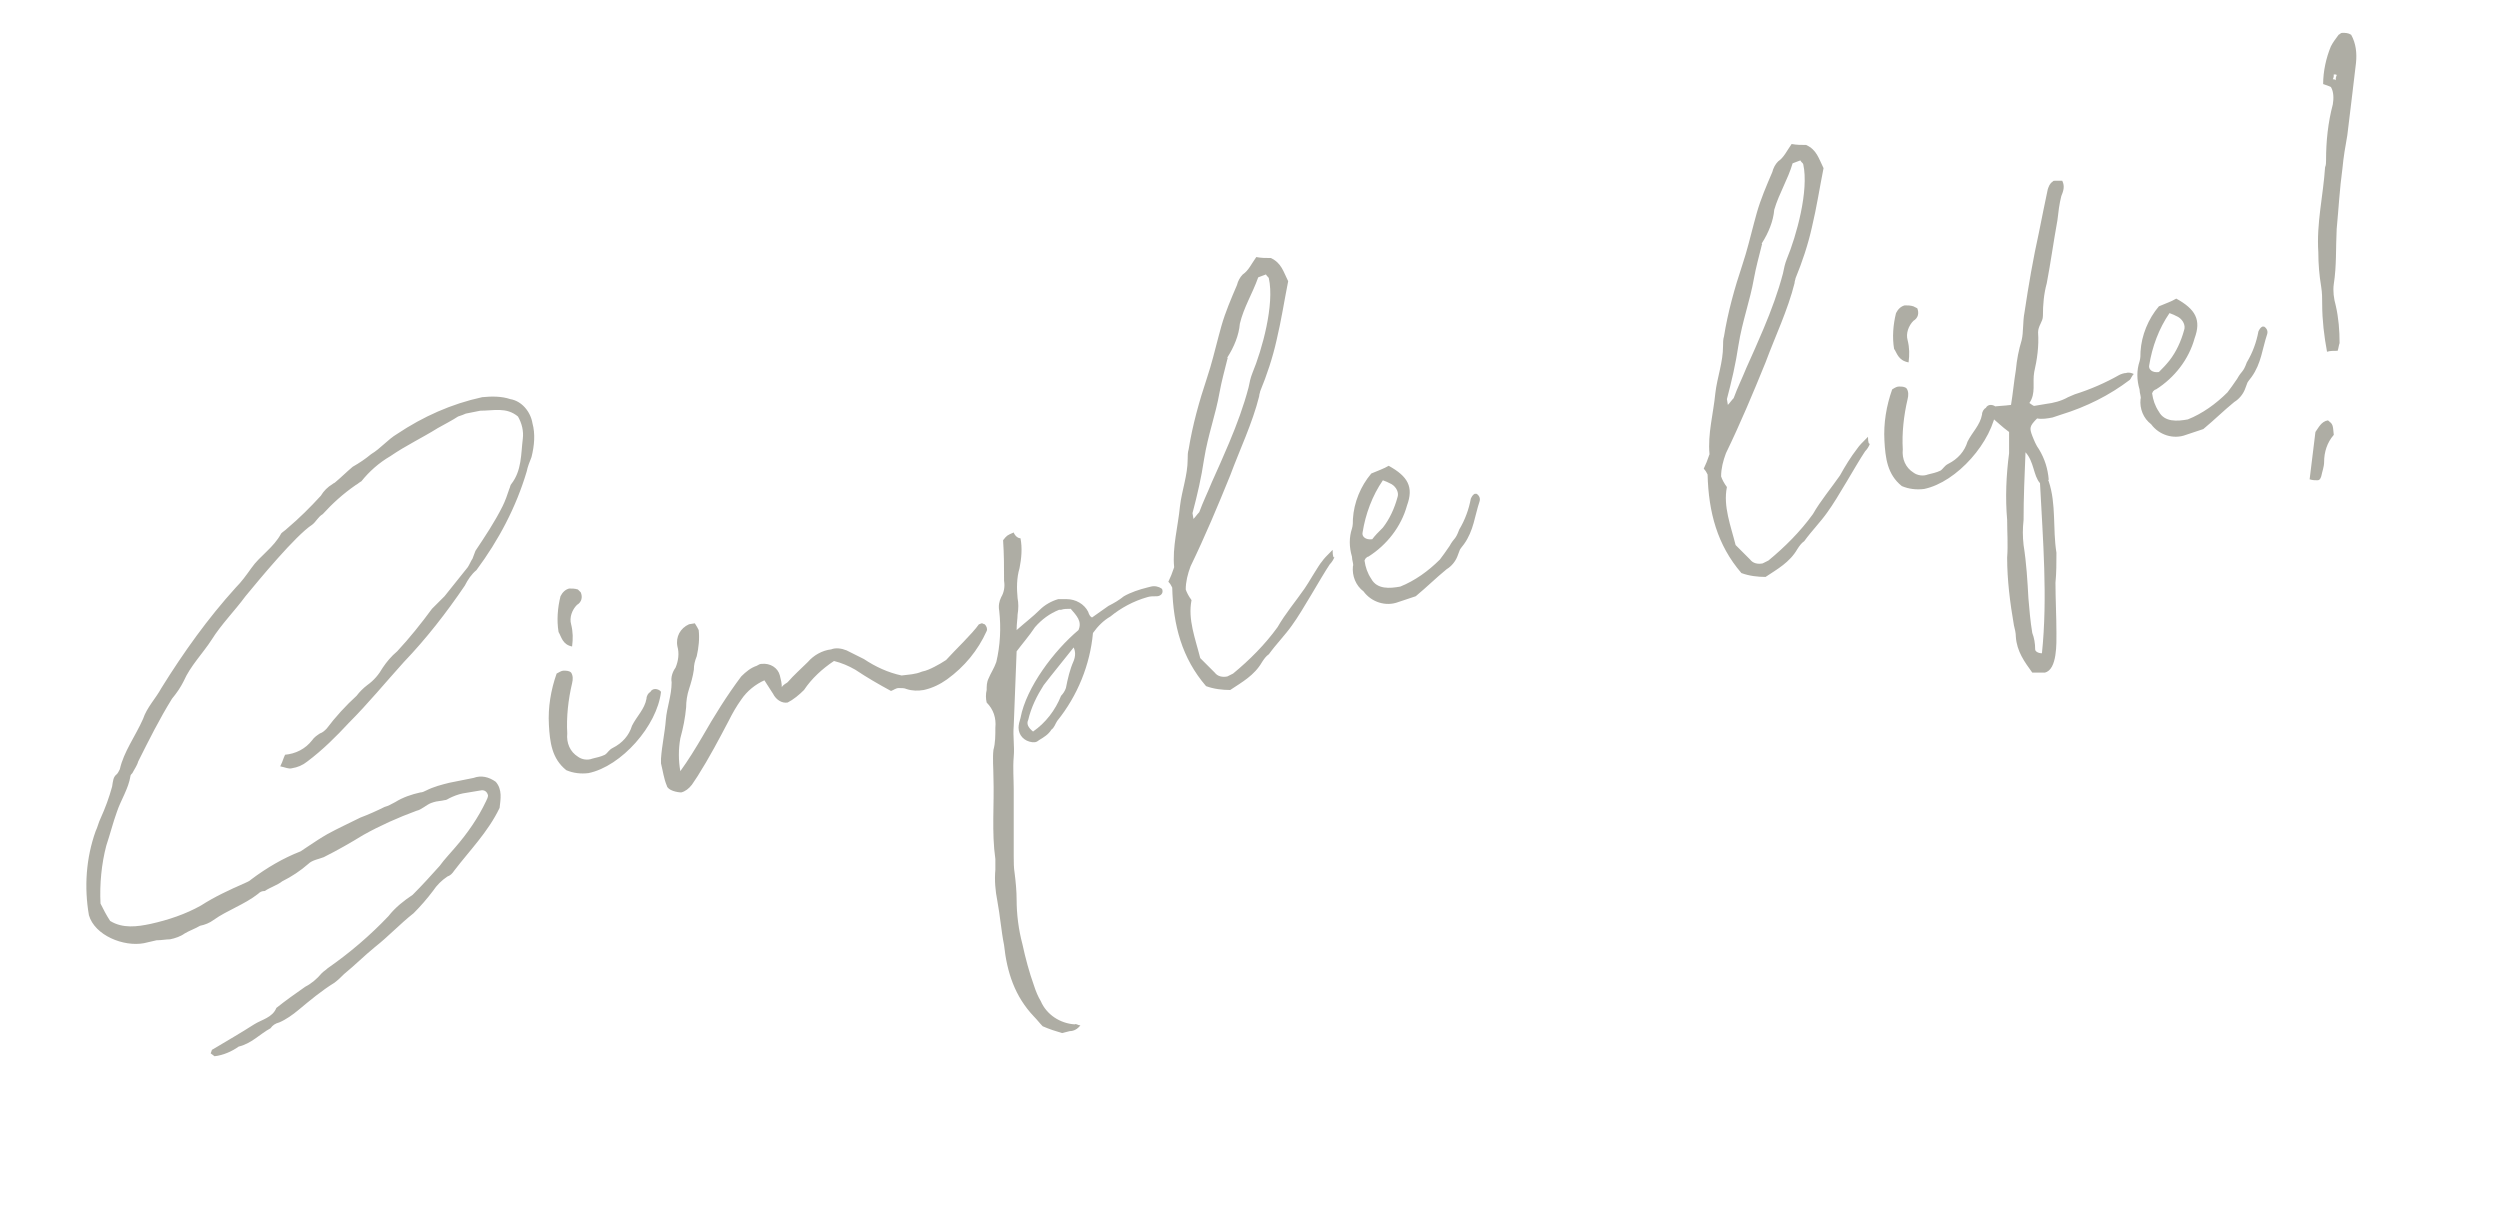 <?xml version="1.0" encoding="utf-8"?>
<!-- Generator: Adobe Illustrator 25.0.1, SVG Export Plug-In . SVG Version: 6.00 Build 0)  -->
<svg version="1.1" id="レイヤー_1" xmlns="http://www.w3.org/2000/svg" xmlns:xlink="http://www.w3.org/1999/xlink" x="0px"
	 y="0px" viewBox="0 0 258.7 126.9" style="enable-background:new 0 0 258.7 126.9;" xml:space="preserve">
<style type="text/css">
	.st0{opacity:0.8;fill:#9A988D;enable-background:new    ;}
</style>
<g id="レイヤー_1_1_">
	<path class="st0" d="M29,79.3c0.5,0.1,0.9,0.3,1.2,0.2c0.6-0.1,1.1-0.3,1.6-0.7c1.6-1.2,3-2.6,4.3-4c2-2,3.8-4.2,5.7-6.3
		c2.3-2.4,4.4-5.1,6.3-7.9c0.3-0.6,0.7-1.2,1.2-1.6c2.3-3.1,4.1-6.5,5.2-10.2c0.1-0.5,0.3-1,0.5-1.5c0.3-1.2,0.4-2.4,0.1-3.5
		c-0.2-1.2-1.1-2.3-2.3-2.5c-0.9-0.3-1.9-0.3-2.9-0.2c-3.2,0.7-6.1,2-8.8,3.8c-1,0.6-1.7,1.5-2.7,2.1c-0.6,0.5-1.2,0.9-1.9,1.3
		c-0.6,0.5-1.2,1.1-1.8,1.6c-0.1,0.1-0.2,0.1-0.3,0.2c-0.5,0.3-0.9,0.7-1.2,1.2c-1.1,1.2-2.2,2.3-3.5,3.4c-0.2,0.2-0.4,0.3-0.6,0.5
		c-0.8,1.5-2.2,2.3-3.1,3.6c-0.5,0.7-1,1.4-1.6,2c-2.9,3.2-5.4,6.7-7.7,10.4c-0.6,1.1-1.5,2-1.9,3.2c-0.8,1.8-2,3.4-2.4,5.2
		c-0.1,0.2-0.2,0.4-0.3,0.5c-0.4,0.3-0.4,0.7-0.5,1.3c-0.3,1.1-0.7,2.2-1.2,3.3c-0.2,0.4-0.3,0.9-0.5,1.3c-1,2.8-1.2,5.8-0.7,8.7
		c0.6,2.1,3.6,3.3,5.7,2.9l1.3-0.3c0.5,0,1-0.1,1.4-0.1c0.5-0.1,1.1-0.3,1.5-0.6c0.5-0.3,1.1-0.5,1.6-0.8c0.5-0.1,1-0.3,1.4-0.6
		c1.4-1,3.2-1.6,4.6-2.7c0.2-0.2,0.4-0.3,0.7-0.3c0.6-0.4,1.3-0.6,1.8-1c1-0.5,1.9-1.1,2.7-1.8c0.4-0.4,1.1-0.5,1.6-0.7
		c1.4-0.7,2.8-1.5,4.1-2.3c1.8-1,3.6-1.8,5.5-2.5c0.5-0.1,1-0.6,1.5-0.8l0.3-0.1c0.3-0.1,0.7-0.1,1.1-0.2c0.2,0,0.3-0.1,0.5-0.2
		c0.4-0.2,0.9-0.4,1.4-0.5c0.6-0.1,1.2-0.2,1.8-0.3c0.4-0.1,0.7,0.1,0.8,0.5c0,0.2-0.1,0.4-0.2,0.6c-0.8,1.7-1.9,3.3-3.2,4.8
		c-0.5,0.6-1.1,1.2-1.6,1.9c-0.9,1-1.8,2-2.8,3c-0.9,0.6-1.8,1.3-2.5,2.2c-1.9,2-4,3.8-6.3,5.4c-0.2,0.2-0.4,0.3-0.6,0.5
		c-0.5,0.6-1.1,1.1-1.7,1.4c-1,0.7-2,1.4-3,2.2c-0.4,1-1.5,1.2-2.3,1.7c-1.4,0.9-2.8,1.7-4.3,2.6c-0.1,0-0.1,0.2-0.2,0.4
		c0.1,0.1,0.3,0.2,0.4,0.3c0.9-0.1,1.8-0.5,2.5-1c1.3-0.3,2.2-1.3,3.3-1.9c0.2-0.3,0.5-0.5,0.9-0.6c0.7-0.3,1.4-0.8,2-1.3
		c1.2-1,2.4-2,3.7-2.8c0.4-0.3,0.7-0.6,1-0.9c1.1-0.9,2.1-1.9,3.2-2.8c1.4-1.1,2.6-2.4,4-3.5c0.7-0.7,1.4-1.5,2-2.3
		c0.4-0.6,0.9-1.1,1.5-1.5c0.3-0.1,0.5-0.3,0.7-0.6c1.6-2.1,3.5-4,4.7-6.5c0.1-0.9,0.3-1.9-0.4-2.7c-0.7-0.5-1.5-0.7-2.3-0.4
		L46.5,81c-0.8,0.2-1.6,0.4-2.4,0.8c-0.2,0.1-0.4,0.2-0.6,0.2c-0.9,0.2-1.8,0.5-2.6,1c-0.4,0.2-0.7,0.4-1.1,0.5
		c-0.8,0.4-1.7,0.8-2.5,1.1c-1.2,0.6-2.3,1.1-3.4,1.7c-0.7,0.4-1.3,0.8-1.9,1.2c-0.3,0.2-0.6,0.4-0.9,0.6c-1.8,0.7-3.5,1.7-5.1,2.9
		c-0.2,0.2-0.5,0.3-0.7,0.4c-1.6,0.7-3.1,1.4-4.5,2.3c-1.6,0.9-3.4,1.5-5.2,1.9c-1.4,0.3-2.9,0.5-4.2-0.3c-0.4-0.6-0.7-1.2-1-1.8
		c-0.1-2,0.1-4.1,0.6-6c0.4-1.2,0.7-2.4,1.1-3.5c0.4-1.2,1.2-2.4,1.4-3.7c0-0.1,0.1-0.2,0.2-0.3c0.2-0.4,0.5-0.8,0.6-1.2
		c1.1-2.2,2.2-4.4,3.5-6.5c0.5-0.6,0.9-1.2,1.2-1.8c0.7-1.6,2-2.9,2.9-4.3c1-1.6,2.4-3,3.5-4.5c1.4-1.7,5.2-6.3,6.9-7.4
		c0.4-0.3,0.6-0.8,1.1-1.1c1-1.1,2.1-2.1,3.4-3c0.2-0.1,0.4-0.3,0.6-0.4c0.8-1,1.8-1.9,3-2.6c1.6-1.1,3.3-1.9,4.9-2.9
		c0.7-0.4,1.5-0.8,2.1-1.2c0.3-0.1,0.6-0.2,0.8-0.3l1.5-0.3c1.4,0,2.7-0.4,3.9,0.6c0.4,0.7,0.6,1.5,0.5,2.3
		c-0.2,1.6-0.1,3.3-1.2,4.7c-0.1,0.1-0.1,0.3-0.2,0.5c-0.2,0.6-0.4,1.2-0.7,1.8c-0.8,1.6-1.8,3.1-2.8,4.6l-0.3,0.8
		c-0.2,0.3-0.3,0.6-0.5,0.9c-0.8,1-1.6,2-2.4,3L44.7,63c-1.1,1.5-2.3,3-3.6,4.4c-0.6,0.5-1.1,1.1-1.5,1.7c-0.4,0.7-0.9,1.3-1.6,1.8
		c-0.4,0.3-0.8,0.7-1.1,1.1c-1.1,1-2.2,2.2-3.1,3.4c-0.2,0.2-0.4,0.4-0.7,0.5c-0.3,0.2-0.6,0.4-0.8,0.7c-0.7,0.9-1.7,1.4-2.8,1.5
		C29.3,78.5,29.3,78.7,29,79.3z M57.6,69.7c-0.6,1.7-0.9,3.5-0.8,5.3c0.1,1.8,0.3,3.5,1.8,4.7c0.7,0.3,1.5,0.4,2.3,0.3
		c3.4-0.7,7.1-4.9,7.5-8.4c-0.1-0.2-0.4-0.3-0.6-0.3s-0.4,0.1-0.5,0.3c-0.2,0.1-0.4,0.4-0.4,0.7c-0.2,1.1-1,1.8-1.5,2.8
		c-0.3,1-1,1.8-2,2.3c-0.4,0.2-0.5,0.5-0.8,0.7c-0.4,0.2-0.9,0.3-1.3,0.4c-0.5,0.2-1.1,0.1-1.5-0.2c-0.8-0.5-1.2-1.4-1.1-2.4
		c-0.1-1.7,0.1-3.5,0.5-5.2c0.1-0.4,0.1-0.8-0.1-1.1c-0.2-0.2-0.5-0.2-0.8-0.2C58.1,69.4,57.8,69.6,57.6,69.7z M59.2,66.9
		c0.1-0.8,0.1-1.5-0.1-2.3c-0.2-0.7,0.1-1.5,0.6-2c0.5-0.3,0.6-0.8,0.4-1.3l0,0L59.8,61c-0.3-0.1-0.6-0.1-0.9-0.1
		c-0.4,0.1-0.7,0.4-0.9,0.8c-0.3,1.2-0.4,2.5-0.2,3.7C58.1,65.9,58.2,66.7,59.2,66.9z M93.3,69.9c-1.4-0.3-2.7-0.9-3.9-1.7
		c-0.6-0.3-1.2-0.6-1.8-0.9c-0.5-0.2-1.1-0.3-1.6-0.1c-0.9,0.1-1.8,0.6-2.4,1.3c-0.7,0.7-1.4,1.3-2.1,2.1c-0.1,0.1-0.4,0.2-0.6,0.5
		c0-0.4-0.1-0.8-0.2-1.2c-0.2-0.8-1-1.3-1.9-1.2c-0.2,0-0.3,0.1-0.5,0.2c-0.6,0.2-1.1,0.6-1.6,1.1c-1.5,2-2.8,4.1-4,6.2
		c-0.7,1.2-1.5,2.5-2.3,3.6c-0.2-1.1-0.2-2.3,0-3.4c0.3-1.1,0.5-2.1,0.6-3.2c0-0.6,0.1-1.3,0.3-1.9c0.2-0.6,0.4-1.3,0.5-2
		c0-0.5,0.1-0.9,0.3-1.4c0.2-0.9,0.3-1.8,0.2-2.7c-0.1-0.2-0.2-0.4-0.4-0.7l-0.6,0.1c-0.9,0.4-1.4,1.3-1.2,2.3
		c0.2,0.7,0.1,1.5-0.2,2.2c-0.3,0.4-0.5,1-0.4,1.5c0,1.4-0.5,2.6-0.6,3.9s-0.4,2.6-0.5,4c0,0.2,0,0.3,0,0.5c0.2,0.8,0.3,1.6,0.6,2.3
		c0.1,0.5,1.1,0.7,1.5,0.7c0.4-0.1,0.8-0.4,1.1-0.8l0.6-0.9c1.2-1.9,2.2-3.8,3.2-5.7c0.4-0.8,0.8-1.5,1.3-2.2c0.6-0.9,1.5-1.6,2.4-2
		c0.3,0.5,0.6,0.9,0.9,1.4c0.3,0.6,0.9,1,1.5,0.9c0.6-0.3,1.2-0.8,1.7-1.3c0.8-1.2,1.9-2.2,3.1-3c0.8,0.2,1.5,0.5,2.2,0.9
		c1.2,0.8,2.4,1.5,3.7,2.2c0.3-0.1,0.5-0.3,0.8-0.3s0.6,0,0.8,0.1c0.6,0.2,1.2,0.2,1.8,0.1c0.9-0.2,1.7-0.6,2.4-1.1
		c1.8-1.3,3.2-3,4.1-5c0.1-0.2,0-0.5-0.2-0.7c-0.1,0-0.2-0.1-0.3-0.1c-0.1,0-0.2,0.1-0.3,0.1c-0.7,1-2.5,2.7-3.4,3.7
		c-0.3,0.2-0.8,0.5-1.2,0.7c-0.4,0.2-0.8,0.4-1.3,0.5C94.7,69.8,94,69.8,93.3,69.9z M104.9,55.1c-0.7,0.3-0.7,0.3-1.1,0.8
		c0.1,1.5,0.1,2.8,0.1,4.2c0.1,0.6,0,1.2-0.3,1.7c-0.2,0.4-0.3,0.9-0.2,1.4c0.2,1.8,0.1,3.6-0.3,5.3c-0.2,0.6-0.6,1.2-0.8,1.7
		c-0.2,0.4-0.2,0.8-0.2,1.2c-0.1,0.4-0.1,0.9,0,1.3c0.7,0.7,1,1.6,0.9,2.6c0,0.8,0,1.6-0.2,2.3c-0.1,0.9,0,1.9,0,2.8
		c0.1,2.8-0.2,5.7,0.2,8.5c0,0.4,0,0.7,0,1.1c-0.1,1.1,0,2.2,0.2,3.2c0.3,1.6,0.4,3.1,0.7,4.6c0.3,2.8,1.1,5.3,3.1,7.4
		c0.3,0.3,0.6,0.7,0.9,1c0.7,0.3,1.3,0.5,2,0.7l0.8-0.2c0.4,0,0.8-0.2,1.1-0.6c-0.3,0-0.4-0.2-0.6-0.1c-1.5-0.1-2.9-1-3.5-2.4
		c-0.3-0.5-0.5-1-0.7-1.6c-0.5-1.4-0.9-2.9-1.2-4.3c-0.4-1.5-0.6-3.1-0.6-4.6c0-0.9-0.1-1.9-0.2-2.7c-0.1-0.6-0.1-1.2-0.1-1.8
		c0-1.1,0-2.4,0-3.6c0-1.1,0-2.2,0-3.3c0-1.1-0.1-2.2,0-3.4c0.1-1.1-0.1-2.1,0-3.2l0.3-7.7c0.6-0.8,1.3-1.6,1.9-2.5
		c0.7-0.8,1.5-1.4,2.5-1.8h0.2c0.3-0.1,0.6-0.1,1-0.1c0.6,0.7,1.2,1.3,0.8,2.2c-2.5,2.1-5.4,5.9-6,9.1c-0.1,0.3-0.2,0.7-0.2,1
		c0,0.8,0.6,1.4,1.4,1.5c0.1,0,0.2,0,0.3,0c0.1,0,0.3-0.1,0.4-0.2c0.5-0.3,1-0.6,1.3-1.1c0.3-0.2,0.4-0.6,0.6-0.9
		c2.1-2.6,3.4-5.8,3.7-9.1c0.5-0.7,1.1-1.3,1.8-1.7c1.1-0.9,2.4-1.6,3.8-2c0.3-0.1,0.6-0.1,1-0.1c0.3,0,0.6-0.2,0.6-0.5
		c0-0.1,0-0.2-0.1-0.3c-0.3-0.2-0.7-0.3-1.1-0.2l-0.4,0.1c-0.8,0.2-1.7,0.5-2.4,0.9c-0.5,0.4-1,0.7-1.6,1c-0.6,0.4-1.1,0.8-1.7,1.2
		c-0.2-0.1-0.3-0.3-0.4-0.6c-0.4-0.8-1.3-1.3-2.2-1.3c-0.3,0-0.6,0-0.9,0c-0.7,0.2-1.4,0.6-1.9,1.1c-0.7,0.7-1.5,1.3-2.4,2.1
		c0-0.7,0.1-1.2,0.1-1.6c0.1-0.6,0.1-1.2,0-1.7c-0.1-1-0.1-2.1,0.2-3.1c0.2-1,0.3-2.1,0.1-3.1C105.3,55.7,105,55.4,104.9,55.1z
		 M106.9,75.7c-0.5-0.4-0.7-0.8-0.5-1.2c0.3-1.3,0.9-2.5,1.6-3.6c1-1.3,2-2.5,3.1-3.9c0.2,0.4,0.2,0.9,0,1.4
		c-0.4,0.9-0.6,1.8-0.8,2.8c-0.1,0.3-0.3,0.6-0.5,0.8C109.2,73.5,108.2,74.8,106.9,75.7z M137.9,56.9c-0.6,0.6-0.9,0.9-1.1,1.2
		c-0.3,0.3-1.5,2.4-1.8,2.8c-0.9,1.3-2,2.6-2.8,4c-1.3,1.8-2.9,3.4-4.6,4.8c-0.2,0.1-0.4,0.2-0.6,0.3c-0.5,0.1-1,0-1.3-0.4
		c-0.5-0.5-1-1-1.5-1.5c-0.5-2-1.3-4-0.9-6c-0.3-0.4-0.5-0.8-0.6-1.1c0-0.8,0.2-1.6,0.5-2.4c1.5-3.1,2.8-6.2,4.1-9.4
		c1-2.7,2.3-5.4,3-8.2c0-0.2,0.1-0.4,0.1-0.5c0.7-1.7,1.3-3.5,1.7-5.3c0.5-2.1,0.8-4.1,1.2-6.1c-0.5-1-0.7-1.9-1.8-2.4
		c-0.5,0-1,0-1.5-0.1c-0.5,0.7-0.8,1.4-1.4,1.8c-0.3,0.3-0.5,0.7-0.6,1.1c-0.6,1.4-1.2,2.8-1.6,4.2c-0.1,0.3-0.2,0.8-0.3,1.1
		c-0.4,1.5-0.7,2.8-1.2,4.3c-0.8,2.4-1.5,4.9-1.9,7.4c-0.1,0.3-0.1,0.7-0.1,1c0,1.7-0.6,3.2-0.8,4.9c-0.2,2.1-0.8,4.2-0.6,6.3
		c-0.2,0.6-0.4,1.1-0.6,1.5c0.2,0.2,0.3,0.4,0.4,0.6c0.1,3.9,1,7.3,3.5,10.2c0.8,0.3,1.7,0.4,2.5,0.4c1.2-0.8,2.5-1.5,3.3-2.9
		c0.2-0.3,0.4-0.6,0.7-0.8c0.8-1.1,1.7-2,2.4-3c1.1-1.5,2.9-4.8,3.9-6.3c0.2-0.2,0.4-0.5,0.5-0.8C138,57.8,137.9,57.6,137.9,56.9z
		 M130.2,28.7c0.3-0.1,0.5-0.2,0.8-0.3c0.1,0.2,0.3,0.3,0.3,0.4c0.6,2.7-0.7,7.4-1.7,9.8c-0.2,0.5-0.3,1-0.4,1.5
		c-0.5,1.9-1.2,3.8-2,5.7c-0.6,1.4-1.2,2.8-1.8,4.1c-0.4,1-0.9,2-1.3,3.1c-0.2,0.2-0.4,0.5-0.6,0.7l-0.1-0.6
		c0.5-1.9,0.9-3.6,1.2-5.6c0.4-2.5,1.2-4.6,1.6-6.9c0.2-1.1,0.5-2.2,0.8-3.4c0-0.1,0.1-0.1,0-0.2c0.7-1.1,1.2-2.3,1.3-3.5
		C128.7,31.8,129.6,30.4,130.2,28.7z M141.9,49c-1.1,1.3-1.8,3-1.9,4.7c0,0.3,0,0.7-0.1,1c-0.3,0.9-0.3,1.9,0,2.9
		c0,0.4,0.2,0.8,0.1,1c-0.1,1,0.3,2,1.1,2.6c0.8,1.1,2.3,1.6,3.6,1.1c0.6-0.2,1.2-0.4,1.8-0.6c1.2-1,2.1-1.9,3.2-2.8
		c0.5-0.3,0.9-0.8,1.1-1.3c0.4-1,0.1-0.5,0.7-1.3c1-1.4,1.1-2.9,1.6-4.4c0.1-0.3,0-0.6-0.3-0.8c0,0-0.1,0-0.2,0
		c-0.2,0.1-0.3,0.3-0.4,0.5c-0.2,1.1-0.6,2.2-1.2,3.2c-0.4,1.1-0.5,0.8-1,1.7c-0.4,0.6-0.7,1-1,1.4c-1.2,1.2-2.6,2.2-4.1,2.8
		c-1.1,0.2-2.4,0.3-3-0.8c-0.4-0.6-0.6-1.2-0.7-1.9l0.1-0.2c0.1-0.1,0.2-0.2,0.3-0.2c1.9-1.2,3.4-3.1,4-5.3c0.7-1.9,0.1-3-1.9-4.1
		C143.2,48.5,142.6,48.7,141.9,49z M142,55.8c-0.7,0.1-1.1-0.3-1-0.7c0.3-1.9,1-3.8,2.1-5.4c0.3,0.1,0.5,0.2,0.9,0.4
		c0.5,0.3,0.8,0.9,0.6,1.4c-0.3,1.1-0.8,2.2-1.5,3.1C142.6,55.1,142.3,55.4,142,55.8z M193.3,45.2c-0.6,0.6-0.9,0.9-1.1,1.2
		c-0.7,0.9-1.3,1.9-1.8,2.8c-0.9,1.3-2,2.6-2.8,4c-1.3,1.8-2.9,3.4-4.6,4.8c-0.2,0.1-0.4,0.2-0.6,0.3c-0.5,0.1-1,0-1.3-0.4
		c-0.5-0.5-1-1-1.5-1.5c-0.5-2-1.3-4-0.9-6c-0.3-0.4-0.5-0.8-0.6-1.1c0-0.8,0.2-1.6,0.5-2.4c1.5-3.1,2.8-6.2,4.1-9.4
		c1-2.7,2.3-5.4,3-8.2c0-0.2,0.1-0.4,0.1-0.5c0.7-1.7,1.3-3.5,1.7-5.3c0.5-2.1,0.8-4.1,1.2-6.1c-0.5-1-0.7-1.9-1.8-2.4
		c-0.5,0-1,0-1.5-0.1c-0.5,0.7-0.8,1.4-1.4,1.8c-0.3,0.3-0.5,0.7-0.6,1.1c-0.6,1.4-1.2,2.8-1.6,4.2c-0.1,0.3-0.2,0.8-0.3,1.1
		c-0.4,1.5-0.7,2.8-1.2,4.3c-0.8,2.4-1.5,4.9-1.9,7.4c-0.1,0.3-0.1,0.7-0.1,1c0,1.7-0.6,3.2-0.8,4.9c-0.2,2.1-0.8,4.2-0.6,6.3
		c-0.2,0.6-0.4,1.1-0.6,1.5c0.2,0.2,0.3,0.4,0.4,0.6c0.1,3.9,1,7.3,3.5,10.2c0.8,0.3,1.7,0.4,2.5,0.4c1.2-0.8,2.5-1.5,3.3-2.9
		c0.2-0.3,0.4-0.6,0.7-0.8c0.8-1.1,1.7-2,2.4-3c1.1-1.5,2.9-4.8,3.9-6.3c0.2-0.2,0.4-0.5,0.5-0.8C193.4,46,193.3,45.8,193.3,45.2z
		 M185.5,16.9c0.3-0.1,0.5-0.2,0.8-0.3c0.1,0.2,0.3,0.3,0.3,0.4c0.6,2.7-0.7,7.4-1.7,9.8c-0.2,0.5-0.3,1-0.4,1.5
		c-0.5,1.9-1.2,3.8-2,5.7c-0.6,1.4-1.2,2.8-1.8,4.1c-0.4,1-0.9,2-1.3,3.1c-0.2,0.2-0.4,0.5-0.6,0.7l-0.1-0.6
		c0.5-1.9,0.9-3.6,1.2-5.6c0.4-2.5,1.2-4.6,1.6-6.9c0.2-1.1,0.5-2.2,0.8-3.4c0-0.1,0.1-0.1,0-0.2c0.7-1.1,1.2-2.3,1.3-3.5
		C184.1,20,185,18.6,185.5,16.9z M195.8,40.3c-0.6,1.7-0.9,3.5-0.8,5.3c0.1,1.8,0.3,3.5,1.8,4.7c0.7,0.3,1.5,0.4,2.3,0.3
		c3.4-0.7,7.1-4.9,7.5-8.4c-0.1-0.2-0.4-0.3-0.6-0.3c-0.2,0-0.4,0.1-0.5,0.3c-0.2,0.1-0.4,0.4-0.4,0.7c-0.2,1.1-1,1.8-1.5,2.8
		c-0.3,1-1,1.8-2,2.3c-0.4,0.2-0.5,0.5-0.8,0.7c-0.4,0.2-0.9,0.3-1.3,0.4c-0.5,0.2-1.1,0.1-1.5-0.2c-0.8-0.5-1.2-1.4-1.1-2.4
		c-0.1-1.7,0.1-3.5,0.5-5.2c0.1-0.4,0.1-0.8-0.1-1.1c-0.2-0.2-0.5-0.2-0.8-0.2C196.3,40,196.1,40.1,195.8,40.3z M197.5,37.5
		c0.1-0.8,0.1-1.5-0.1-2.3c-0.2-0.7,0.1-1.5,0.6-2c0.5-0.3,0.6-0.8,0.4-1.3l0,0l-0.4-0.2c-0.3-0.1-0.6-0.1-0.9-0.1
		c-0.4,0.1-0.7,0.4-0.9,0.8c-0.3,1.2-0.4,2.5-0.2,3.7C196.3,36.5,196.4,37.3,197.5,37.5z M210.3,69.6c0.4,0,0.9,0,1.3,0
		c1.3-0.3,1.2-3.1,1.2-4.1c0-1.7-0.1-3.5-0.1-5.2c0.1-1,0.1-2.1,0.1-3.1c-0.4-2.5,0-5-0.8-7.4c-0.1-0.1,0-0.1,0-0.2
		c-0.1-1.1-0.4-2.1-1-3.1c-0.3-0.4-0.5-0.9-0.7-1.4c-0.3-0.8-0.3-1,0.5-1.8c0.5,0.1,1.1,0,1.6-0.1c0.3-0.1,0.6-0.2,0.9-0.3
		c2.6-0.8,5-2,7.1-3.6c0.1-0.1,0.2-0.4,0.4-0.6c-0.2-0.1-0.5-0.2-0.8-0.1c-0.2,0-0.5,0.1-0.7,0.2c-1.4,0.8-3,1.5-4.6,2
		c-0.2,0.1-0.5,0.2-0.7,0.3c-0.7,0.4-1.5,0.6-2.3,0.7l-1.2,0.2c-0.1,0-0.2-0.1-0.5-0.3c0.7-1,0.3-2.1,0.5-3.2
		c0.3-1.3,0.5-2.7,0.4-4.1c0-0.7,0.5-1.1,0.5-1.7c0-1.2,0.1-2.3,0.4-3.4c0.4-2.1,0.7-4.3,1.1-6.5c0.1-0.9,0.2-1.7,0.4-2.5
		c0.2-0.5,0.4-1,0.1-1.6c-0.2,0-0.4,0-0.7,0c-0.2,0-0.2,0-0.3,0.1c-0.3,0.2-0.4,0.5-0.5,0.8c-0.3,1.4-0.6,2.9-0.9,4.4
		c-0.6,2.7-1.1,5.6-1.5,8.3c-0.2,1-0.1,2.1-0.3,2.9c-0.3,1-0.5,2-0.6,3.1c-0.2,1.2-0.3,2.4-0.5,3.6c-0.7,0.1-1.4,0.1-2,0.2
		c0,0.2-0.2,0.3-0.2,0.5l0.1,0.5c0.6,0.5,1.2,1.1,1.9,1.6c0,0.7,0,1.5,0,2.2c-0.3,2.3-0.4,4.6-0.2,6.9c0,1.3,0.1,2.6,0,3.9
		c0,2.3,0.3,4.7,0.7,7c0.1,0.4,0.2,0.8,0.2,1.2C208.7,67.4,209.5,68.5,210.3,69.6z M211.3,67.6c-0.4,0-0.7-0.2-0.7-0.4
		c0-0.6-0.1-1.2-0.3-1.7c-0.2-1.2-0.3-2.4-0.4-3.6c-0.1-1.8-0.2-3.6-0.5-5.5c-0.1-0.9-0.1-1.7,0-2.6c0-2.3,0.1-4.6,0.2-7
		c0.9,1,0.8,2.4,1.5,3.2C211.4,55.9,211.9,61.8,211.3,67.6z M223.4,31.7c-1.1,1.3-1.8,3-1.9,4.7c0,0.3,0,0.7-0.1,1
		c-0.3,0.9-0.3,1.9,0,2.9c0,0.4,0.2,0.8,0.1,1c-0.1,1,0.3,2,1.1,2.6c0.8,1.1,2.3,1.6,3.6,1.1c0.6-0.2,1.2-0.4,1.8-0.6
		c1.2-1,2.1-1.9,3.2-2.8c0.5-0.3,0.9-0.8,1.1-1.3c0.4-1,0.1-0.5,0.7-1.3c1-1.4,1.1-2.9,1.6-4.4c0.1-0.3,0-0.6-0.3-0.8
		c0,0-0.1,0-0.2,0c-0.2,0.1-0.3,0.3-0.4,0.5c-0.2,1.1-0.6,2.2-1.2,3.2c-0.4,1.1-0.5,0.8-1,1.7c-0.4,0.6-0.7,1-1,1.4
		c-1.2,1.2-2.6,2.2-4.1,2.8c-1.1,0.2-2.4,0.3-3-0.8c-0.4-0.6-0.6-1.2-0.7-1.9l0.1-0.2c0.1-0.1,0.2-0.2,0.3-0.2
		c1.9-1.2,3.4-3.1,4-5.3c0.7-1.9,0.1-3-1.9-4.1C224.7,31.2,224.1,31.4,223.4,31.7z M223.4,38.5c-0.7,0.1-1.1-0.3-1-0.7
		c0.3-1.9,1-3.8,2.1-5.4c0.3,0.1,0.5,0.2,0.9,0.4c0.5,0.3,0.8,0.9,0.6,1.4c-0.3,1.1-0.8,2.2-1.5,3.1
		C224.1,37.8,223.8,38.1,223.4,38.5z M241.2,9c0.3,0.5,0.3,1.2,0.2,1.8c-0.5,1.9-0.7,3.8-0.7,5.8c0,0.2,0,0.5-0.1,0.7
		c-0.2,3-0.9,5.8-0.7,8.8c0,1.2,0.1,2.4,0.3,3.6c0.1,0.6,0.1,1.2,0.1,1.8c0,1.6,0.2,3.3,0.5,4.9c0.3-0.1,0.7-0.1,1.1-0.1
		c0.1-0.3,0.1-0.5,0.2-0.8c0-1.3-0.1-2.6-0.4-3.9c-0.2-0.7-0.3-1.5-0.2-2.2c0.3-1.9,0.2-3.8,0.3-5.7c0.2-2.1,0.3-4.1,0.6-6.3
		c0.1-1.1,0.3-2.3,0.5-3.4c0.3-2.5,0.6-4.9,0.9-7.5c0.1-1,0-2-0.5-2.9c-0.3-0.2-0.6-0.2-0.9-0.2c-0.2,0-0.2,0.1-0.4,0.2
		c-0.3,0.4-0.6,0.8-0.8,1.2c-0.5,1.2-0.8,2.6-0.8,3.9C240.7,8.8,241,8.9,241.2,9z M241.4,8.2c0.1-0.2,0.1-0.3,0.1-0.5
		c0.2,0,0.3,0,0.3,0.1c-0.1,0.2-0.1,0.3-0.1,0.5C241.6,8.2,241.5,8.2,241.4,8.2z M239,49.6c0.3,0.1,0.6,0.1,0.8,0.1s0.3-0.1,0.4-0.4
		c0.1-0.5,0.3-1,0.3-1.5c0-1,0.3-2,1-2.8c-0.1-1.1-0.1-1.1-0.6-1.5c-0.7,0.1-1,0.8-1.3,1.2C239.4,46.3,239.2,47.9,239,49.6z"/>
</g>
</svg>

